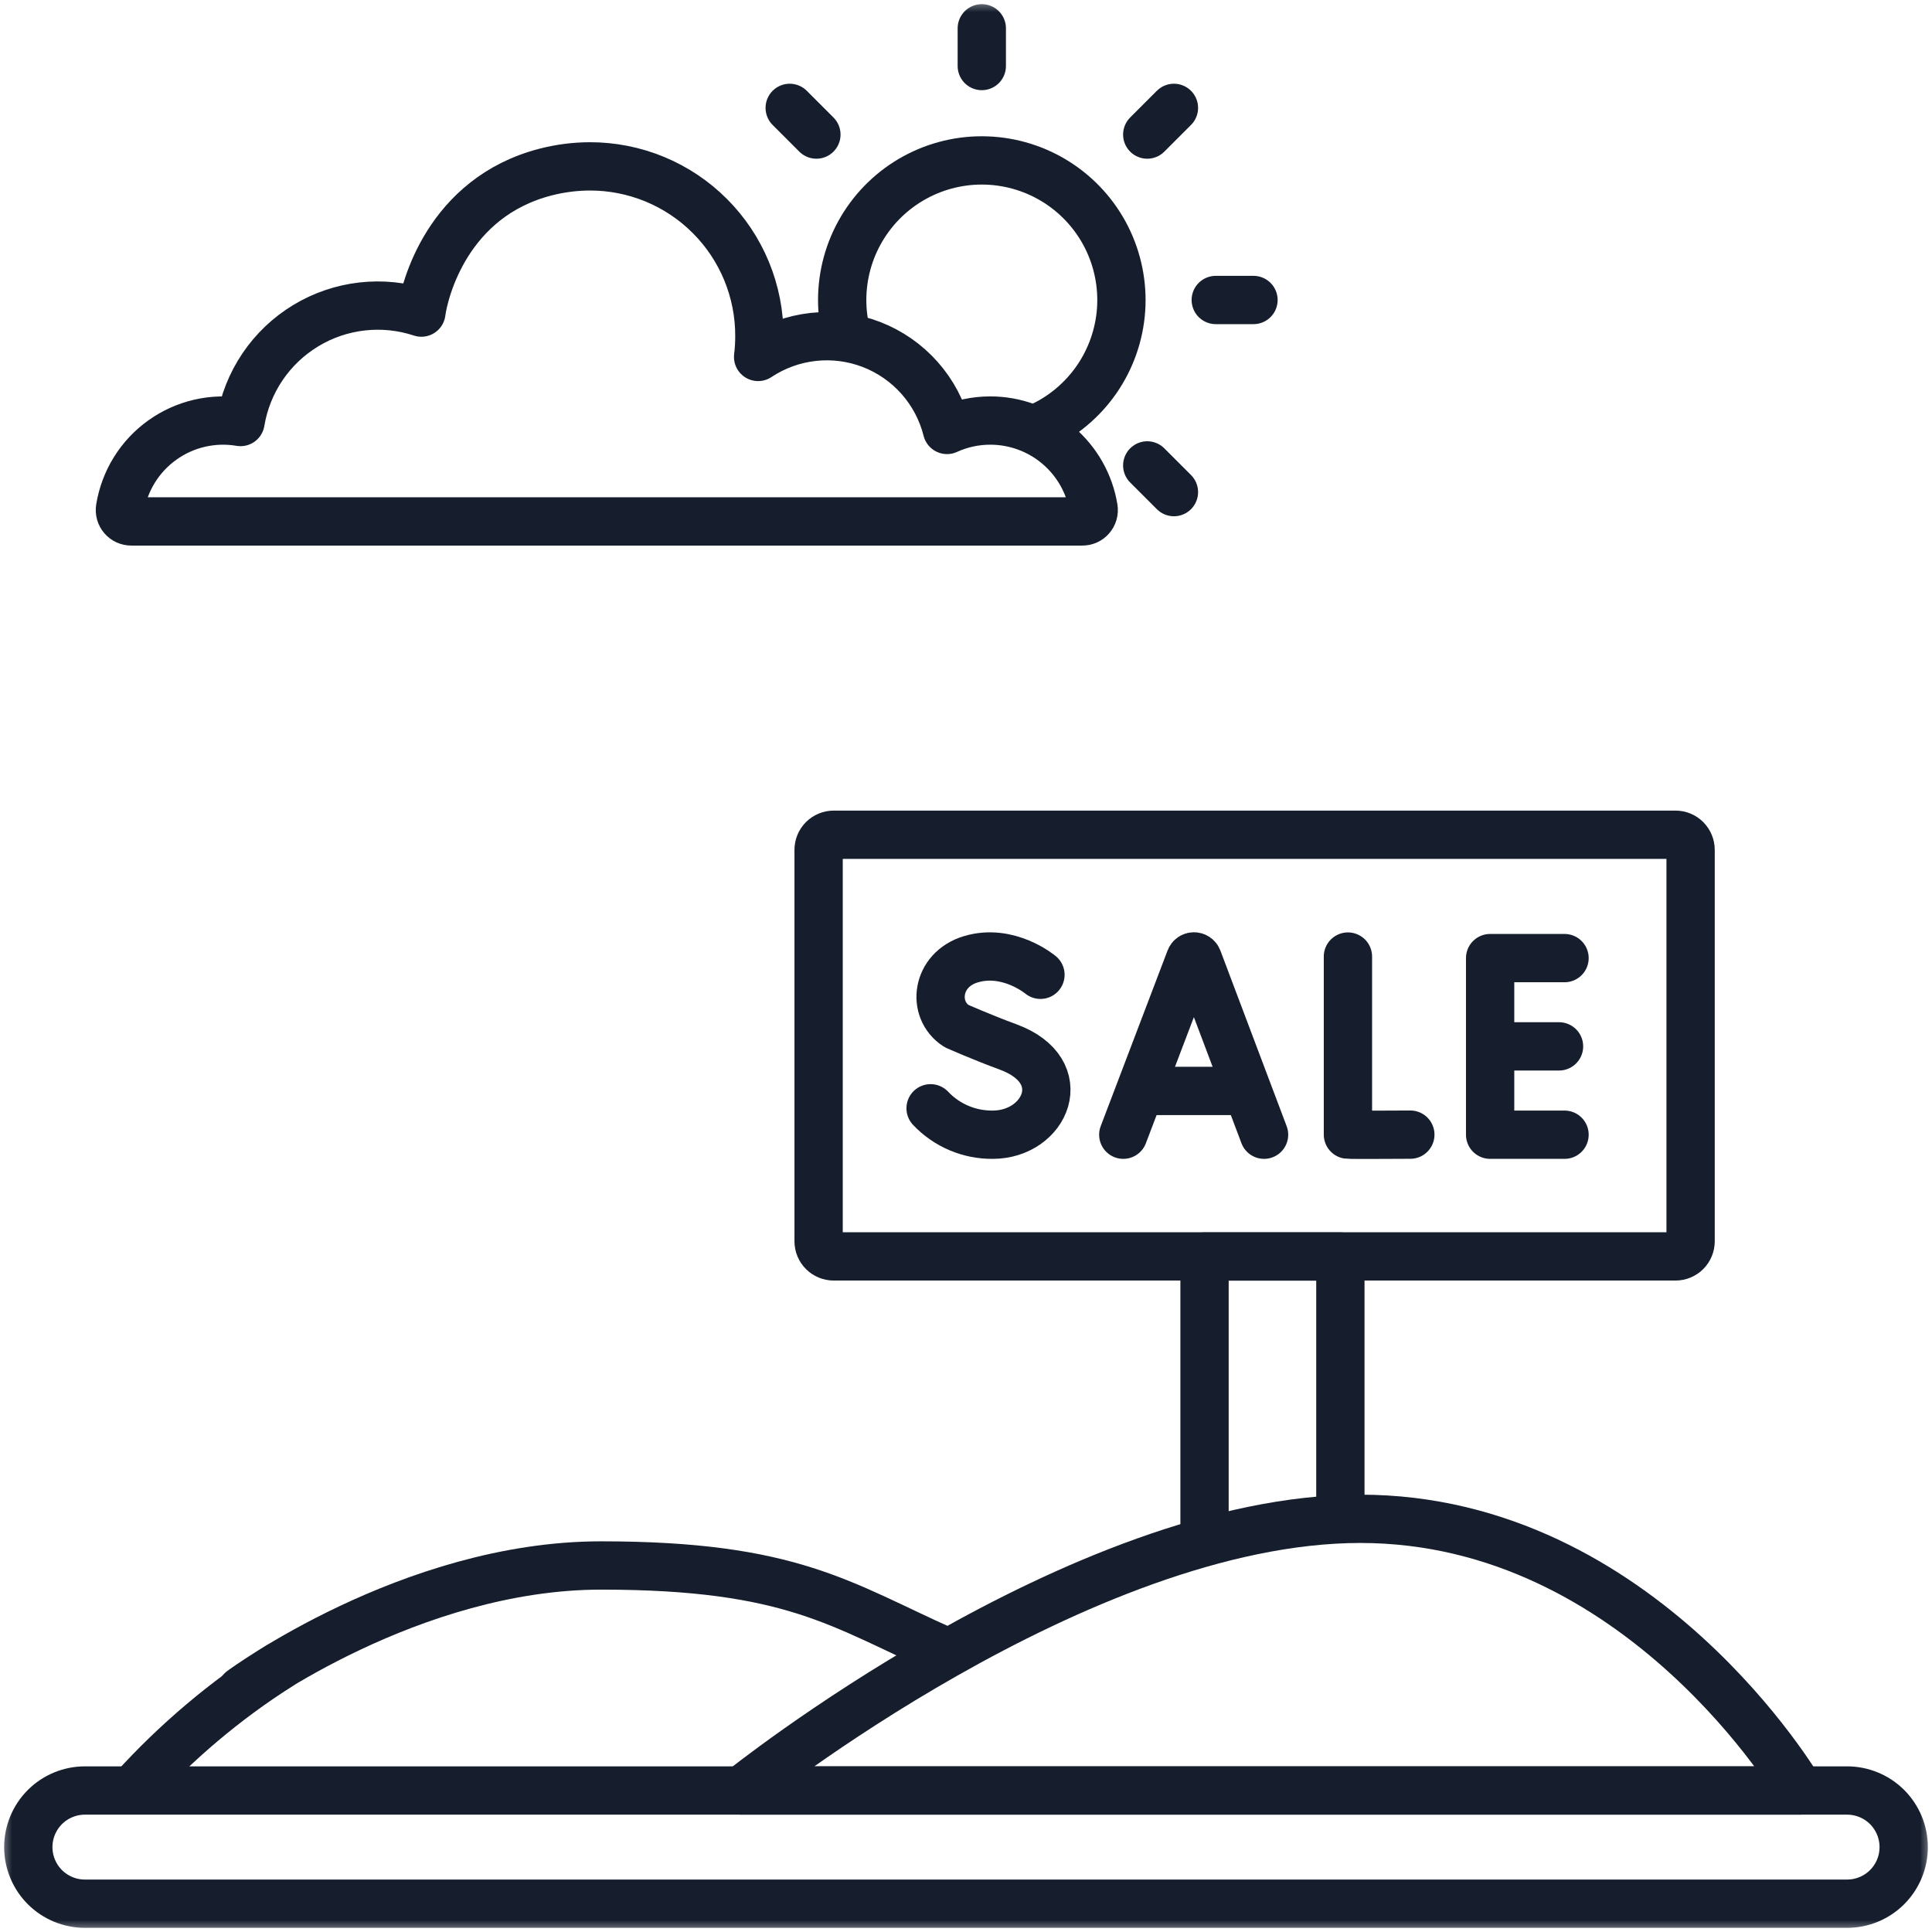 <svg width="80" height="80" viewBox="0 0 80 80" fill="none" xmlns="http://www.w3.org/2000/svg">
<g clip-path="url(#clip0_11618_314)">
<mask id="mask0_11618_314" style="mask-type:luminance" maskUnits="userSpaceOnUse" x="0" y="0" width="80" height="80">
<path d="M80 0H0V80H80V0Z" fill="white"/>
</mask>
<g mask="url(#mask0_11618_314)">
<path d="M70.004 38.806V51.4C70.004 51.566 69.938 51.724 69.821 51.842C69.704 51.959 69.545 52.025 69.379 52.025H34.522C34.356 52.025 34.197 51.959 34.08 51.842C33.962 51.724 33.897 51.566 33.897 51.4V35.19C33.897 35.025 33.962 34.866 34.08 34.748C34.197 34.631 34.356 34.565 34.522 34.565H69.379C69.545 34.565 69.704 34.631 69.821 34.748C69.938 34.866 70.004 35.025 70.004 35.19V38.806Z" stroke="#161E2D" stroke-width="2" stroke-linecap="round" stroke-linejoin="round"/>
<path d="M49.877 63.75V52.031H55.502V62.734" stroke="#161E2D" stroke-width="2" stroke-linecap="round" stroke-linejoin="round"/>
<path d="M76.484 78.828H3.516C2.894 78.828 2.298 78.581 1.858 78.142C1.419 77.702 1.172 77.106 1.172 76.484C1.172 75.863 1.419 75.267 1.858 74.827C2.298 74.388 2.894 74.141 3.516 74.141H76.484C77.106 74.141 77.702 74.388 78.142 74.827C78.581 75.267 78.828 75.863 78.828 76.484C78.828 77.106 78.581 77.702 78.142 78.142C77.702 78.581 77.106 78.828 76.484 78.828Z" stroke="#161E2D" stroke-width="2" stroke-linecap="round" stroke-linejoin="round"/>
<path d="M10 70C10 70 17 64.823 24.89 64.823C32.781 64.823 34.822 66.451 39.07 68.347" stroke="#161E2D" stroke-width="2" stroke-linecap="round" stroke-linejoin="round"/>
<path d="M5.518 74.084C7.295 72.122 9.328 70.406 11.561 68.984" stroke="#161E2D" stroke-width="2" stroke-linecap="round" stroke-linejoin="round"/>
<path d="M74.531 74.141H30.688C30.688 74.141 44.697 62.891 56.328 62.891C67.959 62.891 74.531 74.141 74.531 74.141Z" stroke="#161E2D" stroke-width="2" stroke-linecap="round" stroke-linejoin="round"/>
<path d="M46.513 46.986L49.283 39.709C49.295 39.678 49.316 39.65 49.344 39.631C49.372 39.612 49.405 39.602 49.439 39.602C49.473 39.602 49.506 39.612 49.534 39.631C49.562 39.65 49.584 39.678 49.596 39.709L52.342 46.986" stroke="#161E2D" stroke-width="2" stroke-linecap="round" stroke-linejoin="round"/>
<path d="M47.377 45.173H51.485" stroke="#161E2D" stroke-width="2" stroke-linecap="round" stroke-linejoin="round"/>
<path d="M55.815 39.609V46.983C55.896 46.997 58.399 46.983 58.399 46.983" stroke="#161E2D" stroke-width="2" stroke-linecap="round" stroke-linejoin="round"/>
<path d="M64.784 39.673H61.703V46.986H64.784" stroke="#161E2D" stroke-width="2" stroke-linecap="round" stroke-linejoin="round"/>
<path d="M64.556 43.328H61.703" stroke="#161E2D" stroke-width="2" stroke-linecap="round" stroke-linejoin="round"/>
<path d="M43.083 40.364C43.083 40.364 41.759 39.252 40.198 39.722C38.764 40.153 38.562 41.806 39.6 42.483C39.6 42.483 40.619 42.938 41.747 43.353C44.465 44.356 43.295 46.986 41.106 46.986C40.625 46.991 40.148 46.896 39.706 46.708C39.263 46.52 38.864 46.242 38.534 45.892" stroke="#161E2D" stroke-width="2" stroke-linecap="round" stroke-linejoin="round"/>
<path d="M35.067 13.912C34.938 13.426 34.873 12.925 34.873 12.422C34.873 11.384 35.153 10.366 35.682 9.474C36.212 8.581 36.971 7.848 37.882 7.35C38.792 6.853 39.82 6.609 40.856 6.646C41.893 6.682 42.901 6.997 43.775 7.557C44.648 8.117 45.355 8.901 45.821 9.828C46.286 10.756 46.494 11.791 46.422 12.826C46.349 13.861 46 14.857 45.41 15.711C44.82 16.564 44.011 17.243 43.068 17.676" stroke="#161E2D" stroke-width="2" stroke-linecap="round" stroke-linejoin="round"/>
<path d="M40.654 1.172V2.734" stroke="#161E2D" stroke-width="2" stroke-linecap="round" stroke-linejoin="round"/>
<path d="M48.61 4.467L47.505 5.572" stroke="#161E2D" stroke-width="2" stroke-linecap="round" stroke-linejoin="round"/>
<path d="M51.904 12.422H50.342" stroke="#161E2D" stroke-width="2" stroke-linecap="round" stroke-linejoin="round"/>
<path d="M48.61 20.377L47.505 19.272" stroke="#161E2D" stroke-width="2" stroke-linecap="round" stroke-linejoin="round"/>
<path d="M33.805 5.572L32.7 4.467" stroke="#161E2D" stroke-width="2" stroke-linecap="round" stroke-linejoin="round"/>
<path d="M22.594 7.124C23.188 6.971 23.799 6.892 24.413 6.889C25.337 6.886 26.253 7.066 27.107 7.418C27.961 7.77 28.738 8.288 29.391 8.942C30.045 9.595 30.563 10.372 30.915 11.226C31.267 12.081 31.447 12.996 31.444 13.92C31.444 14.208 31.427 14.495 31.392 14.78C32.076 14.325 32.86 14.04 33.677 13.951C34.493 13.861 35.32 13.969 36.086 14.265C36.853 14.562 37.537 15.038 38.081 15.653C38.626 16.269 39.014 17.006 39.214 17.803C39.777 17.545 40.389 17.413 41.008 17.414C42.036 17.414 43.031 17.78 43.814 18.446C44.597 19.112 45.118 20.035 45.283 21.05C45.293 21.117 45.289 21.186 45.27 21.252C45.251 21.317 45.218 21.378 45.174 21.429C45.129 21.481 45.074 21.522 45.012 21.55C44.95 21.578 44.882 21.592 44.814 21.591H5.439C5.371 21.592 5.304 21.578 5.241 21.55C5.179 21.522 5.124 21.481 5.079 21.429C5.035 21.378 5.002 21.317 4.983 21.252C4.964 21.186 4.96 21.117 4.97 21.05C5.061 20.487 5.262 19.947 5.562 19.461C5.862 18.976 6.256 18.555 6.72 18.223C7.184 17.89 7.709 17.653 8.265 17.525C8.821 17.396 9.397 17.38 9.959 17.475C10.095 16.654 10.406 15.873 10.873 15.184C11.339 14.495 11.949 13.916 12.661 13.485C13.372 13.054 14.169 12.783 14.995 12.69C15.822 12.596 16.659 12.683 17.448 12.944C17.568 12.035 18.52 8.172 22.594 7.124Z" stroke="#161E2D" stroke-width="2" stroke-linecap="round" stroke-linejoin="round"/>
</g>
</g>
<defs>
<clipPath id="clip0_11618_314">
<rect width="80" height="80" fill="white"/>
</clipPath>
</defs>
</svg>
